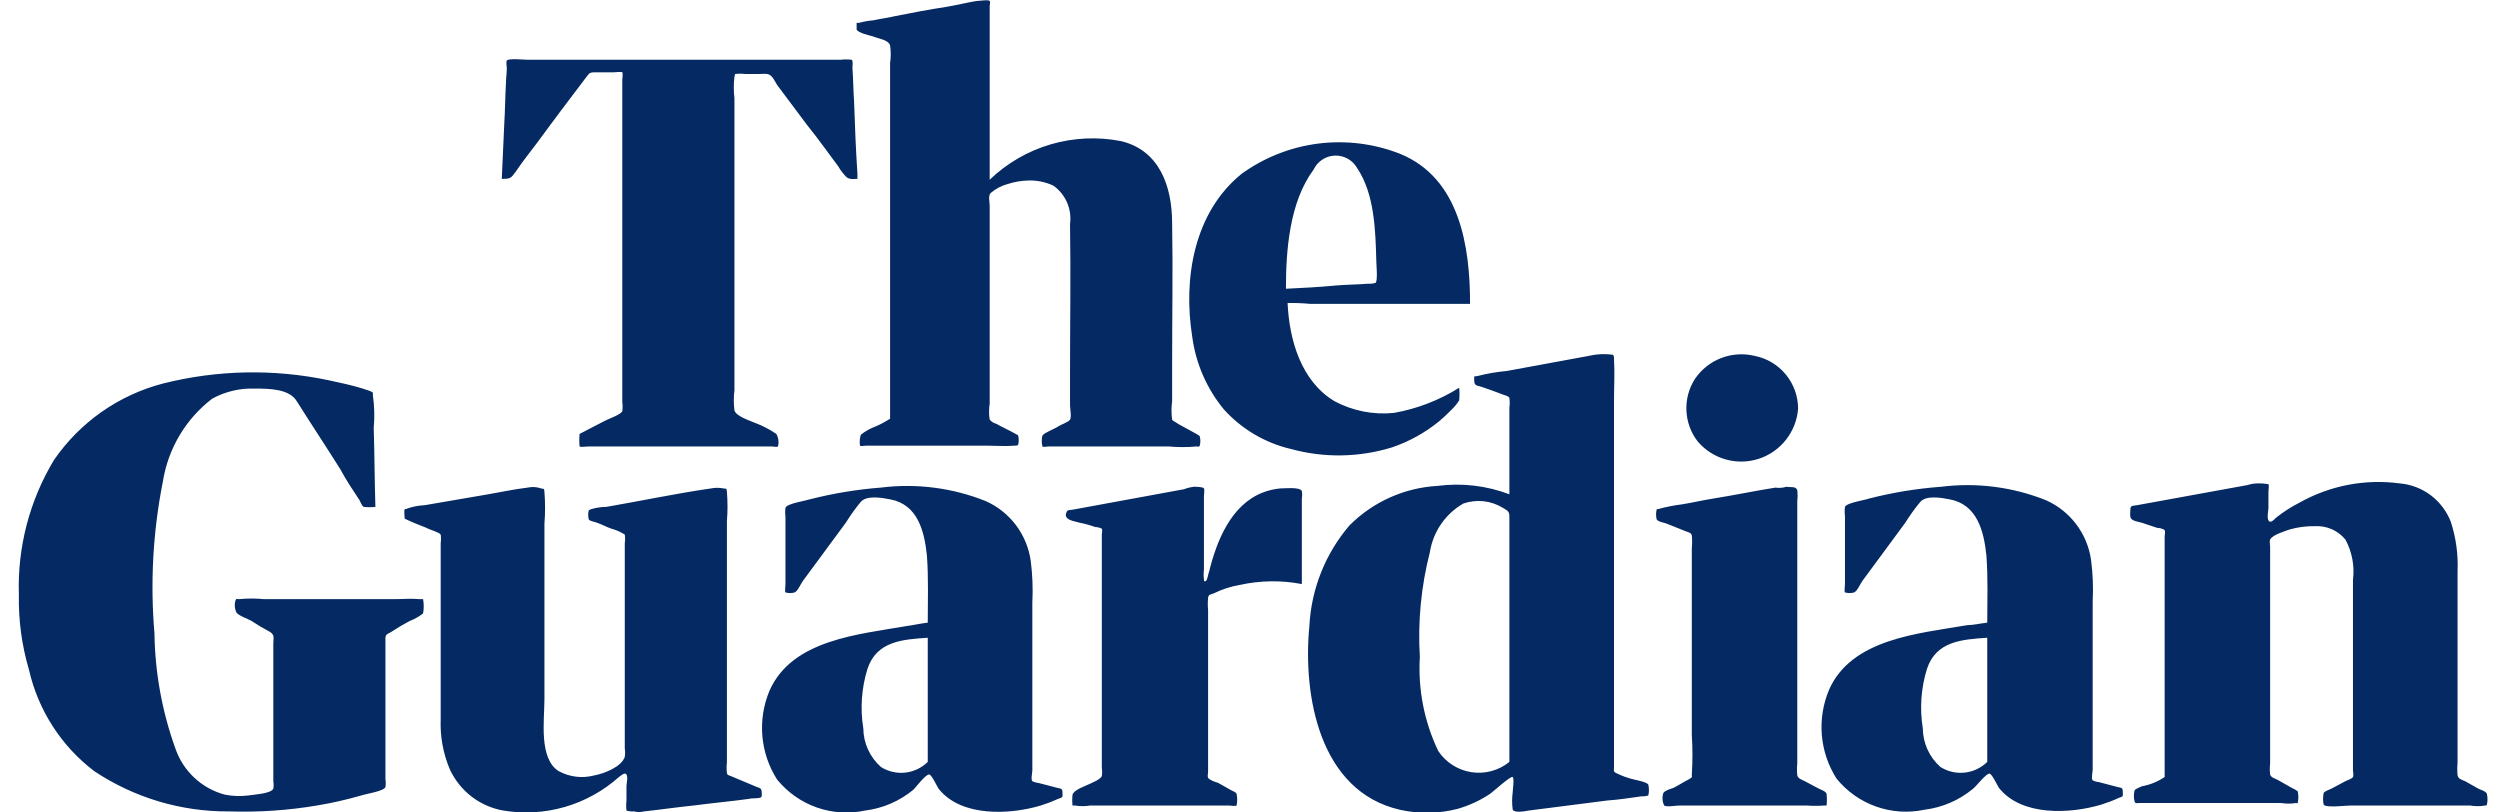 <svg width="80" height="26" viewBox="0 0 80 26" fill="none" xmlns="http://www.w3.org/2000/svg">
<path d="M18.547 13.885C18.815 13.75 19.11 13.589 19.378 13.455C19.485 13.401 19.86 13.267 19.913 13.16C19.927 13.062 19.927 12.963 19.913 12.864V2.556C19.913 2.529 19.94 2.341 19.913 2.314C19.886 2.288 19.672 2.314 19.645 2.314H19.056C18.842 2.314 18.869 2.341 18.735 2.502C18.226 3.174 17.717 3.845 17.208 4.543C16.967 4.865 16.726 5.16 16.512 5.482C16.351 5.697 16.351 5.724 16.057 5.724L16.137 3.952C16.164 3.523 16.164 3.093 16.191 2.663C16.191 2.502 16.217 2.341 16.217 2.18C16.217 2.127 16.191 1.966 16.217 1.939C16.271 1.858 16.753 1.912 16.887 1.912H26.903C27.018 1.898 27.135 1.898 27.251 1.912C27.305 1.939 27.278 2.1 27.278 2.18C27.305 2.529 27.305 2.905 27.331 3.254C27.358 4.033 27.385 4.784 27.438 5.563V5.724C27.305 5.724 27.197 5.751 27.09 5.67C26.986 5.566 26.896 5.448 26.822 5.321C26.501 4.892 26.18 4.435 25.831 4.006L24.867 2.717C24.814 2.637 24.733 2.449 24.626 2.395C24.546 2.341 24.385 2.368 24.278 2.368H23.85C23.743 2.355 23.635 2.355 23.528 2.368C23.502 2.395 23.528 2.395 23.502 2.449C23.475 2.681 23.475 2.915 23.502 3.147V12.489C23.475 12.703 23.475 12.919 23.502 13.133C23.555 13.321 23.984 13.455 24.171 13.536C24.407 13.625 24.632 13.742 24.841 13.885C24.876 13.945 24.899 14.011 24.908 14.081C24.918 14.15 24.913 14.22 24.894 14.287C24.867 14.314 24.733 14.287 24.707 14.287H18.815C18.762 14.287 18.574 14.314 18.547 14.287C18.534 14.153 18.534 14.018 18.547 13.885ZM28.483 13.401V2.019C28.51 1.832 28.51 1.642 28.483 1.455C28.429 1.268 28.108 1.241 27.92 1.16C27.813 1.133 27.465 1.053 27.412 0.945V0.731H27.492C27.641 0.689 27.793 0.662 27.947 0.65C28.188 0.596 28.429 0.57 28.643 0.516C29.179 0.409 29.741 0.301 30.277 0.221C30.599 0.167 30.92 0.086 31.241 0.033C31.322 0.033 31.643 -0.021 31.67 0.033C31.697 0.059 31.67 0.167 31.67 0.194V5.751C32.221 5.222 32.891 4.834 33.622 4.619C34.354 4.405 35.126 4.369 35.874 4.516C37.106 4.811 37.508 5.965 37.508 7.147C37.535 8.65 37.508 10.126 37.508 11.63V12.838C37.481 13.034 37.481 13.232 37.508 13.428C37.535 13.482 37.642 13.509 37.695 13.562C37.883 13.67 38.097 13.777 38.285 13.885C38.311 13.911 38.392 13.938 38.392 13.965C38.418 14.062 38.418 14.164 38.392 14.26C38.365 14.314 38.365 14.287 38.285 14.287C37.99 14.314 37.695 14.314 37.401 14.287H33.544C33.517 14.287 33.384 14.314 33.357 14.287C33.33 14.172 33.33 14.053 33.357 13.938C33.437 13.831 33.759 13.723 33.866 13.643C33.946 13.589 34.187 13.509 34.241 13.428C34.294 13.348 34.241 13.052 34.241 12.972V11.871C34.241 10.314 34.267 8.73 34.241 7.173C34.273 6.938 34.24 6.698 34.146 6.48C34.051 6.263 33.899 6.075 33.705 5.939C33.445 5.818 33.16 5.763 32.875 5.777C32.666 5.785 32.458 5.821 32.259 5.885C32.052 5.939 31.859 6.04 31.697 6.18C31.616 6.288 31.67 6.449 31.67 6.583V12.918C31.643 13.087 31.643 13.259 31.67 13.428C31.726 13.494 31.801 13.541 31.884 13.562C32.071 13.67 32.312 13.777 32.5 13.885C32.527 13.912 32.58 13.912 32.58 13.938C32.607 14.035 32.607 14.137 32.58 14.234C32.553 14.261 32.527 14.261 32.473 14.261C32.178 14.287 31.857 14.261 31.563 14.261H27.706C27.679 14.261 27.546 14.287 27.519 14.261C27.502 14.144 27.511 14.024 27.546 13.912C27.691 13.796 27.854 13.706 28.028 13.643C28.185 13.574 28.337 13.493 28.483 13.401ZM41.203 9.697C41.257 10.878 41.632 12.193 42.703 12.838C43.286 13.149 43.948 13.28 44.605 13.213C45.346 13.082 46.055 12.809 46.694 12.408C46.707 12.542 46.707 12.677 46.694 12.811C46.619 12.93 46.529 13.038 46.426 13.133C46.307 13.256 46.182 13.372 46.051 13.482C45.604 13.846 45.096 14.128 44.551 14.314C43.498 14.64 42.374 14.659 41.311 14.368C40.486 14.175 39.738 13.735 39.168 13.106C38.617 12.439 38.264 11.63 38.151 10.771C37.856 8.918 38.204 6.798 39.731 5.563C40.454 5.04 41.296 4.708 42.18 4.595C43.064 4.483 43.962 4.594 44.792 4.918C46.72 5.697 47.042 7.898 47.042 9.724H41.927C41.686 9.701 41.445 9.692 41.203 9.697ZM41.15 9.24C41.686 9.214 42.221 9.187 42.783 9.133C43.105 9.106 43.453 9.106 43.774 9.079C43.856 9.084 43.937 9.075 44.015 9.053C44.096 8.999 44.042 8.462 44.042 8.355C44.015 7.388 43.989 6.207 43.426 5.375C43.355 5.25 43.251 5.147 43.125 5.077C42.999 5.007 42.857 4.974 42.714 4.979C42.57 4.985 42.431 5.029 42.311 5.109C42.191 5.188 42.096 5.298 42.034 5.429C41.257 6.475 41.15 8.032 41.15 9.24ZM0.604 19.039C0.553 17.519 0.944 16.017 1.729 14.717C2.561 13.51 3.796 12.643 5.211 12.274C6.947 11.835 8.76 11.799 10.513 12.167C10.888 12.247 11.263 12.328 11.611 12.435C11.665 12.462 11.906 12.515 11.932 12.569V12.65C11.982 12.996 11.991 13.348 11.959 13.697C11.986 14.529 11.986 15.388 12.013 16.22C11.888 16.234 11.763 16.234 11.638 16.22C11.584 16.193 11.531 16.059 11.504 16.005C11.29 15.683 11.076 15.361 10.888 15.012C10.433 14.287 9.951 13.562 9.496 12.838C9.255 12.435 8.585 12.435 8.157 12.435C7.681 12.417 7.209 12.528 6.791 12.757C5.943 13.405 5.377 14.358 5.211 15.415C4.894 17.014 4.804 18.649 4.943 20.274C4.961 21.528 5.187 22.771 5.612 23.951C5.735 24.309 5.943 24.631 6.219 24.888C6.494 25.145 6.829 25.331 7.192 25.428C7.439 25.477 7.693 25.486 7.942 25.455C8.103 25.428 8.665 25.401 8.746 25.24C8.759 25.16 8.759 25.078 8.746 24.998V20.596C8.746 20.408 8.799 20.327 8.639 20.22C8.436 20.114 8.24 19.997 8.049 19.871C7.915 19.791 7.648 19.71 7.567 19.603C7.537 19.541 7.519 19.473 7.514 19.404C7.509 19.335 7.518 19.265 7.541 19.2C7.567 19.146 7.567 19.173 7.648 19.173C7.915 19.146 8.184 19.146 8.451 19.173H12.602C12.87 19.173 13.164 19.146 13.432 19.173H13.539C13.566 19.324 13.566 19.479 13.539 19.629C13.409 19.731 13.265 19.813 13.111 19.871C12.909 19.977 12.712 20.094 12.522 20.22C12.307 20.327 12.334 20.327 12.334 20.569V24.945C12.348 25.025 12.348 25.106 12.334 25.186C12.281 25.32 11.718 25.401 11.558 25.455C11.091 25.59 10.617 25.698 10.138 25.777C9.209 25.933 8.267 25.996 7.326 25.965C5.793 25.976 4.292 25.527 3.015 24.676C1.96 23.874 1.22 22.724 0.926 21.428C0.697 20.653 0.589 19.847 0.604 19.039ZM12.95 16.596C12.95 16.542 12.923 16.328 12.95 16.301C12.977 16.274 13.004 16.301 13.03 16.274C13.211 16.21 13.401 16.174 13.593 16.166C14.209 16.059 14.825 15.952 15.467 15.844C15.95 15.764 16.432 15.656 16.887 15.603C17.029 15.571 17.178 15.581 17.315 15.63C17.449 15.656 17.396 15.63 17.422 15.737C17.449 16.076 17.449 16.418 17.422 16.757V22.367C17.422 23.039 17.235 24.273 17.878 24.676C18.23 24.868 18.642 24.916 19.029 24.81C19.324 24.757 19.886 24.542 19.993 24.22C20.007 24.131 20.007 24.04 19.993 23.951V17.374C20.007 17.285 20.007 17.195 19.993 17.106C19.861 17.021 19.717 16.958 19.565 16.918C19.404 16.864 19.27 16.784 19.11 16.73C19.056 16.703 18.869 16.677 18.842 16.623C18.815 16.526 18.815 16.424 18.842 16.328C18.869 16.301 18.869 16.328 18.895 16.301C19.06 16.248 19.232 16.221 19.404 16.22C20.502 16.032 21.627 15.791 22.752 15.63C22.884 15.603 23.021 15.603 23.154 15.63C23.287 15.656 23.234 15.603 23.261 15.737C23.287 16.049 23.287 16.364 23.261 16.677V24.408C23.247 24.515 23.247 24.623 23.261 24.73C23.287 24.811 23.261 24.784 23.395 24.837C23.662 24.945 23.957 25.079 24.225 25.186C24.305 25.213 24.332 25.213 24.359 25.267C24.385 25.32 24.385 25.508 24.359 25.508C24.305 25.562 24.037 25.535 23.984 25.562C23.395 25.643 22.805 25.696 22.189 25.777C21.654 25.831 21.118 25.911 20.609 25.965C20.504 25.992 20.393 25.992 20.288 25.965C20.207 25.971 20.125 25.962 20.047 25.938C20.034 25.831 20.034 25.723 20.047 25.616V25.159C20.047 25.079 20.101 24.864 20.047 24.784C19.993 24.703 19.886 24.811 19.806 24.864C19.308 25.308 18.719 25.635 18.079 25.821C17.44 26.007 16.767 26.047 16.11 25.938C15.74 25.874 15.391 25.721 15.092 25.492C14.794 25.262 14.555 24.964 14.396 24.623C14.18 24.114 14.08 23.564 14.102 23.012V17.374C14.115 17.285 14.115 17.195 14.102 17.106C14.048 17.026 13.727 16.945 13.646 16.891C13.379 16.784 13.164 16.703 12.95 16.596ZM38.204 15.576C38.258 15.576 38.499 15.576 38.526 15.63C38.552 15.656 38.526 15.844 38.526 15.871V18.233C38.512 18.331 38.512 18.431 38.526 18.529V18.582C38.633 18.69 38.659 18.341 38.686 18.314C38.927 17.321 39.383 16.166 40.4 15.764C40.581 15.694 40.77 15.649 40.962 15.63C41.123 15.63 41.578 15.576 41.659 15.71C41.672 15.79 41.672 15.872 41.659 15.952V18.69C41.003 18.564 40.329 18.573 39.677 18.717C39.389 18.765 39.109 18.856 38.847 18.985C38.713 19.039 38.686 19.012 38.659 19.119C38.646 19.253 38.646 19.388 38.659 19.522V24.703C38.659 24.757 38.633 24.837 38.659 24.891C38.713 24.971 38.9 25.025 38.981 25.052C39.115 25.133 39.275 25.213 39.409 25.294C39.463 25.32 39.543 25.347 39.57 25.401C39.597 25.525 39.597 25.653 39.57 25.777C39.543 25.804 39.382 25.777 39.329 25.777H34.883C34.724 25.804 34.561 25.804 34.401 25.777H34.321C34.308 25.661 34.308 25.544 34.321 25.428C34.374 25.267 34.723 25.159 34.883 25.079C34.99 25.025 35.205 24.945 35.258 24.837C35.272 24.748 35.272 24.658 35.258 24.569V17.106C35.258 17.079 35.285 16.945 35.258 16.918C35.192 16.884 35.118 16.866 35.044 16.864C34.887 16.807 34.726 16.762 34.562 16.73C34.401 16.677 34 16.65 34.133 16.381C34.16 16.301 34.267 16.328 34.374 16.301C35.553 16.086 36.704 15.871 37.883 15.656C37.986 15.617 38.094 15.59 38.204 15.576ZM48.3 15.817V13.052C48.314 12.945 48.314 12.837 48.3 12.73C48.273 12.677 48.166 12.65 48.086 12.623C47.872 12.542 47.658 12.462 47.417 12.381C47.256 12.328 47.175 12.354 47.175 12.167C47.175 12.005 47.149 12.059 47.283 12.032C47.59 11.953 47.904 11.899 48.22 11.871C49.104 11.71 49.961 11.549 50.844 11.388C51.029 11.344 51.218 11.326 51.407 11.334C51.621 11.361 51.648 11.307 51.648 11.495C51.675 11.925 51.648 12.381 51.648 12.811V24.569C51.648 24.676 51.621 24.676 51.701 24.73C51.889 24.825 52.086 24.897 52.291 24.945C52.398 24.971 52.692 25.025 52.746 25.106C52.773 25.221 52.773 25.34 52.746 25.455C52.677 25.477 52.604 25.486 52.532 25.482C52.157 25.535 51.809 25.589 51.434 25.616C50.603 25.723 49.773 25.831 48.916 25.938C48.782 25.965 48.461 26.018 48.407 25.911C48.381 25.724 48.381 25.534 48.407 25.347C48.407 25.267 48.461 24.918 48.407 24.864C48.354 24.811 47.765 25.347 47.684 25.401C47.363 25.616 47.011 25.779 46.64 25.884C46.035 26.041 45.401 26.05 44.792 25.911C42.221 25.32 41.685 22.26 41.9 20.032C41.961 18.845 42.413 17.712 43.185 16.811C43.937 16.058 44.938 15.609 45.997 15.549C46.775 15.447 47.566 15.539 48.3 15.817ZM48.3 24.381V16.542C48.3 16.381 48.273 16.354 48.086 16.247C47.899 16.134 47.689 16.063 47.472 16.039C47.254 16.016 47.034 16.041 46.827 16.113C46.544 16.275 46.301 16.499 46.115 16.769C45.93 17.038 45.807 17.346 45.756 17.67C45.475 18.765 45.366 19.897 45.435 21.025C45.373 22.062 45.576 23.096 46.024 24.032C46.144 24.213 46.301 24.367 46.484 24.483C46.666 24.6 46.871 24.677 47.086 24.71C47.3 24.743 47.518 24.731 47.727 24.674C47.937 24.617 48.132 24.518 48.3 24.381ZM57.165 15.576C57.298 15.603 57.459 15.549 57.513 15.683C57.526 15.799 57.526 15.916 57.513 16.032V24.435C57.499 24.559 57.499 24.686 57.513 24.81C57.54 24.918 57.647 24.945 57.754 24.998C57.914 25.079 58.048 25.159 58.209 25.24C58.263 25.267 58.423 25.32 58.45 25.401C58.464 25.526 58.464 25.652 58.45 25.777H58.37C58.182 25.79 57.995 25.79 57.807 25.777H53.737C53.63 25.777 53.335 25.831 53.255 25.777C53.224 25.715 53.205 25.647 53.201 25.578C53.196 25.509 53.205 25.44 53.228 25.374C53.282 25.294 53.469 25.24 53.549 25.213C53.71 25.133 53.871 25.025 54.031 24.945C54.165 24.864 54.138 24.891 54.138 24.784C54.165 24.363 54.165 23.942 54.138 23.522V17.535C54.152 17.402 54.152 17.267 54.138 17.133C54.112 17.026 53.978 17.026 53.871 16.972C53.683 16.891 53.523 16.837 53.335 16.757C53.282 16.73 53.067 16.703 53.014 16.623C52.987 16.517 52.987 16.406 53.014 16.301C53.04 16.274 53.094 16.301 53.121 16.274C53.35 16.214 53.582 16.169 53.817 16.14C54.165 16.086 54.487 16.005 54.835 15.952C55.504 15.844 56.147 15.71 56.816 15.603C56.933 15.622 57.052 15.612 57.165 15.576ZM57.539 13.079C57.511 13.441 57.376 13.787 57.152 14.072C56.928 14.357 56.625 14.569 56.281 14.681C55.937 14.793 55.568 14.8 55.22 14.701C54.872 14.603 54.561 14.402 54.326 14.126C54.105 13.841 53.979 13.493 53.965 13.132C53.95 12.771 54.048 12.415 54.246 12.113C54.453 11.814 54.745 11.584 55.085 11.455C55.424 11.326 55.794 11.302 56.147 11.388C56.538 11.464 56.891 11.674 57.145 11.983C57.399 12.291 57.539 12.679 57.539 13.079ZM69.269 24.864V17.16C69.269 17.133 69.296 16.999 69.269 16.972C69.243 16.918 69.082 16.891 69.028 16.891L68.546 16.73C68.466 16.703 68.252 16.677 68.198 16.596C68.145 16.542 68.171 16.408 68.171 16.328C68.171 16.166 68.225 16.193 68.386 16.166L70.153 15.844L71.921 15.522C72.016 15.491 72.115 15.473 72.215 15.469C72.341 15.464 72.466 15.473 72.59 15.495C72.617 15.522 72.59 15.683 72.59 15.737V16.247C72.59 16.328 72.537 16.569 72.59 16.65C72.644 16.757 72.751 16.65 72.831 16.569C73.064 16.383 73.316 16.221 73.581 16.086C74.558 15.536 75.685 15.32 76.795 15.469C77.155 15.5 77.499 15.633 77.788 15.851C78.076 16.069 78.298 16.365 78.428 16.703C78.593 17.214 78.665 17.751 78.642 18.287V24.408C78.629 24.542 78.629 24.677 78.642 24.811C78.669 24.918 78.75 24.945 78.883 24.998C79.017 25.079 79.178 25.159 79.312 25.24C79.366 25.267 79.553 25.32 79.58 25.401C79.607 25.516 79.607 25.635 79.58 25.75C79.553 25.804 79.607 25.75 79.526 25.777C79.367 25.804 79.204 25.804 79.044 25.777H75.215C75.054 25.777 74.438 25.857 74.358 25.75C74.331 25.626 74.331 25.498 74.358 25.374C74.384 25.32 74.545 25.267 74.599 25.24C74.759 25.16 74.893 25.079 75.054 24.998C75.108 24.971 75.268 24.918 75.295 24.864C75.322 24.811 75.295 24.703 75.295 24.649V18.556C75.351 18.111 75.266 17.661 75.054 17.267C74.938 17.125 74.79 17.012 74.623 16.937C74.455 16.863 74.273 16.829 74.09 16.837C73.809 16.832 73.529 16.868 73.26 16.945C73.126 16.999 72.724 17.106 72.644 17.267C72.617 17.321 72.644 17.428 72.644 17.482V24.435C72.63 24.551 72.63 24.668 72.644 24.784C72.671 24.891 72.831 24.918 72.912 24.971C73.045 25.052 73.206 25.133 73.34 25.213C73.406 25.243 73.468 25.279 73.527 25.32C73.554 25.444 73.554 25.573 73.527 25.696C73.527 25.723 73.501 25.696 73.474 25.696C73.314 25.723 73.151 25.723 72.992 25.696H68.493C68.359 25.696 68.332 25.723 68.305 25.643C68.278 25.528 68.278 25.408 68.305 25.294C68.332 25.24 68.493 25.186 68.546 25.159C68.805 25.113 69.052 25.012 69.269 24.864ZM63.592 19.925C63.592 19.227 63.619 18.502 63.565 17.777C63.485 16.999 63.27 16.14 62.387 15.979C62.119 15.925 61.637 15.844 61.45 16.059C61.274 16.271 61.113 16.496 60.967 16.73L59.602 18.582C59.521 18.69 59.441 18.905 59.334 18.958C59.237 18.985 59.136 18.985 59.039 18.958C59.012 18.931 59.039 18.744 59.039 18.69V16.515C59.026 16.417 59.026 16.318 59.039 16.22C59.093 16.086 59.682 16.005 59.816 15.952C60.571 15.759 61.342 15.633 62.119 15.576C63.253 15.434 64.404 15.582 65.466 16.005C65.849 16.174 66.182 16.437 66.435 16.77C66.688 17.104 66.853 17.497 66.913 17.911C66.971 18.356 66.989 18.805 66.966 19.254V24.623C66.966 24.703 66.913 24.918 66.966 24.971C67.025 25.002 67.088 25.02 67.154 25.025C67.368 25.079 67.555 25.133 67.77 25.186C67.903 25.213 67.93 25.213 67.93 25.347C67.93 25.482 67.957 25.482 67.796 25.535C67.614 25.619 67.426 25.69 67.234 25.75C66.243 26.045 64.69 26.126 63.967 25.213C63.913 25.133 63.753 24.784 63.672 24.757C63.565 24.73 63.244 25.16 63.137 25.24C62.693 25.608 62.154 25.841 61.583 25.911C61.069 26.021 60.534 25.986 60.038 25.811C59.542 25.636 59.104 25.327 58.771 24.918C58.503 24.499 58.341 24.021 58.299 23.525C58.257 23.029 58.337 22.53 58.53 22.072C59.253 20.435 61.396 20.274 62.949 20.005C63.137 20.005 63.351 19.952 63.592 19.925ZM63.592 24.381V20.408C62.788 20.462 61.958 20.515 61.664 21.401C61.472 22.017 61.426 22.67 61.53 23.307C61.532 23.541 61.583 23.772 61.68 23.985C61.777 24.197 61.917 24.387 62.092 24.542C62.324 24.689 62.598 24.753 62.87 24.723C63.142 24.694 63.397 24.573 63.592 24.381ZM29.688 19.925C29.688 19.227 29.715 18.502 29.661 17.777C29.581 16.999 29.367 16.14 28.483 15.979C28.215 15.925 27.733 15.844 27.546 16.059C27.37 16.271 27.209 16.496 27.064 16.73L25.698 18.582C25.617 18.69 25.537 18.905 25.43 18.958C25.334 18.985 25.232 18.985 25.135 18.958C25.108 18.931 25.135 18.744 25.135 18.69V16.542C25.122 16.444 25.122 16.345 25.135 16.247C25.189 16.113 25.751 16.032 25.912 15.979C26.659 15.788 27.42 15.662 28.188 15.603C29.322 15.461 30.474 15.609 31.536 16.032C31.918 16.2 32.252 16.464 32.505 16.797C32.758 17.131 32.922 17.523 32.982 17.938C33.04 18.383 33.058 18.832 33.035 19.28V24.649C33.035 24.73 32.982 24.945 33.035 24.998C33.094 25.029 33.157 25.047 33.223 25.052C33.437 25.106 33.625 25.16 33.839 25.213C33.973 25.24 34 25.24 34 25.374C34 25.509 34.026 25.509 33.866 25.562C33.683 25.645 33.495 25.717 33.303 25.777C32.312 26.072 30.759 26.153 30.036 25.24C29.983 25.16 29.822 24.811 29.741 24.784C29.634 24.757 29.313 25.186 29.233 25.267C28.789 25.635 28.25 25.868 27.679 25.938C27.165 26.048 26.631 26.013 26.134 25.838C25.638 25.663 25.2 25.354 24.867 24.945C24.599 24.526 24.438 24.048 24.395 23.552C24.353 23.056 24.433 22.557 24.626 22.099C25.349 20.462 27.492 20.301 29.018 20.032C29.233 20.005 29.447 19.951 29.688 19.925ZM29.688 24.381V20.408C28.884 20.462 28.054 20.515 27.76 21.401C27.568 22.017 27.522 22.67 27.626 23.307C27.628 23.541 27.679 23.772 27.776 23.985C27.873 24.197 28.014 24.387 28.188 24.542C28.42 24.689 28.694 24.753 28.966 24.724C29.238 24.694 29.493 24.573 29.688 24.381Z" fill="#052962"/>
</svg>
